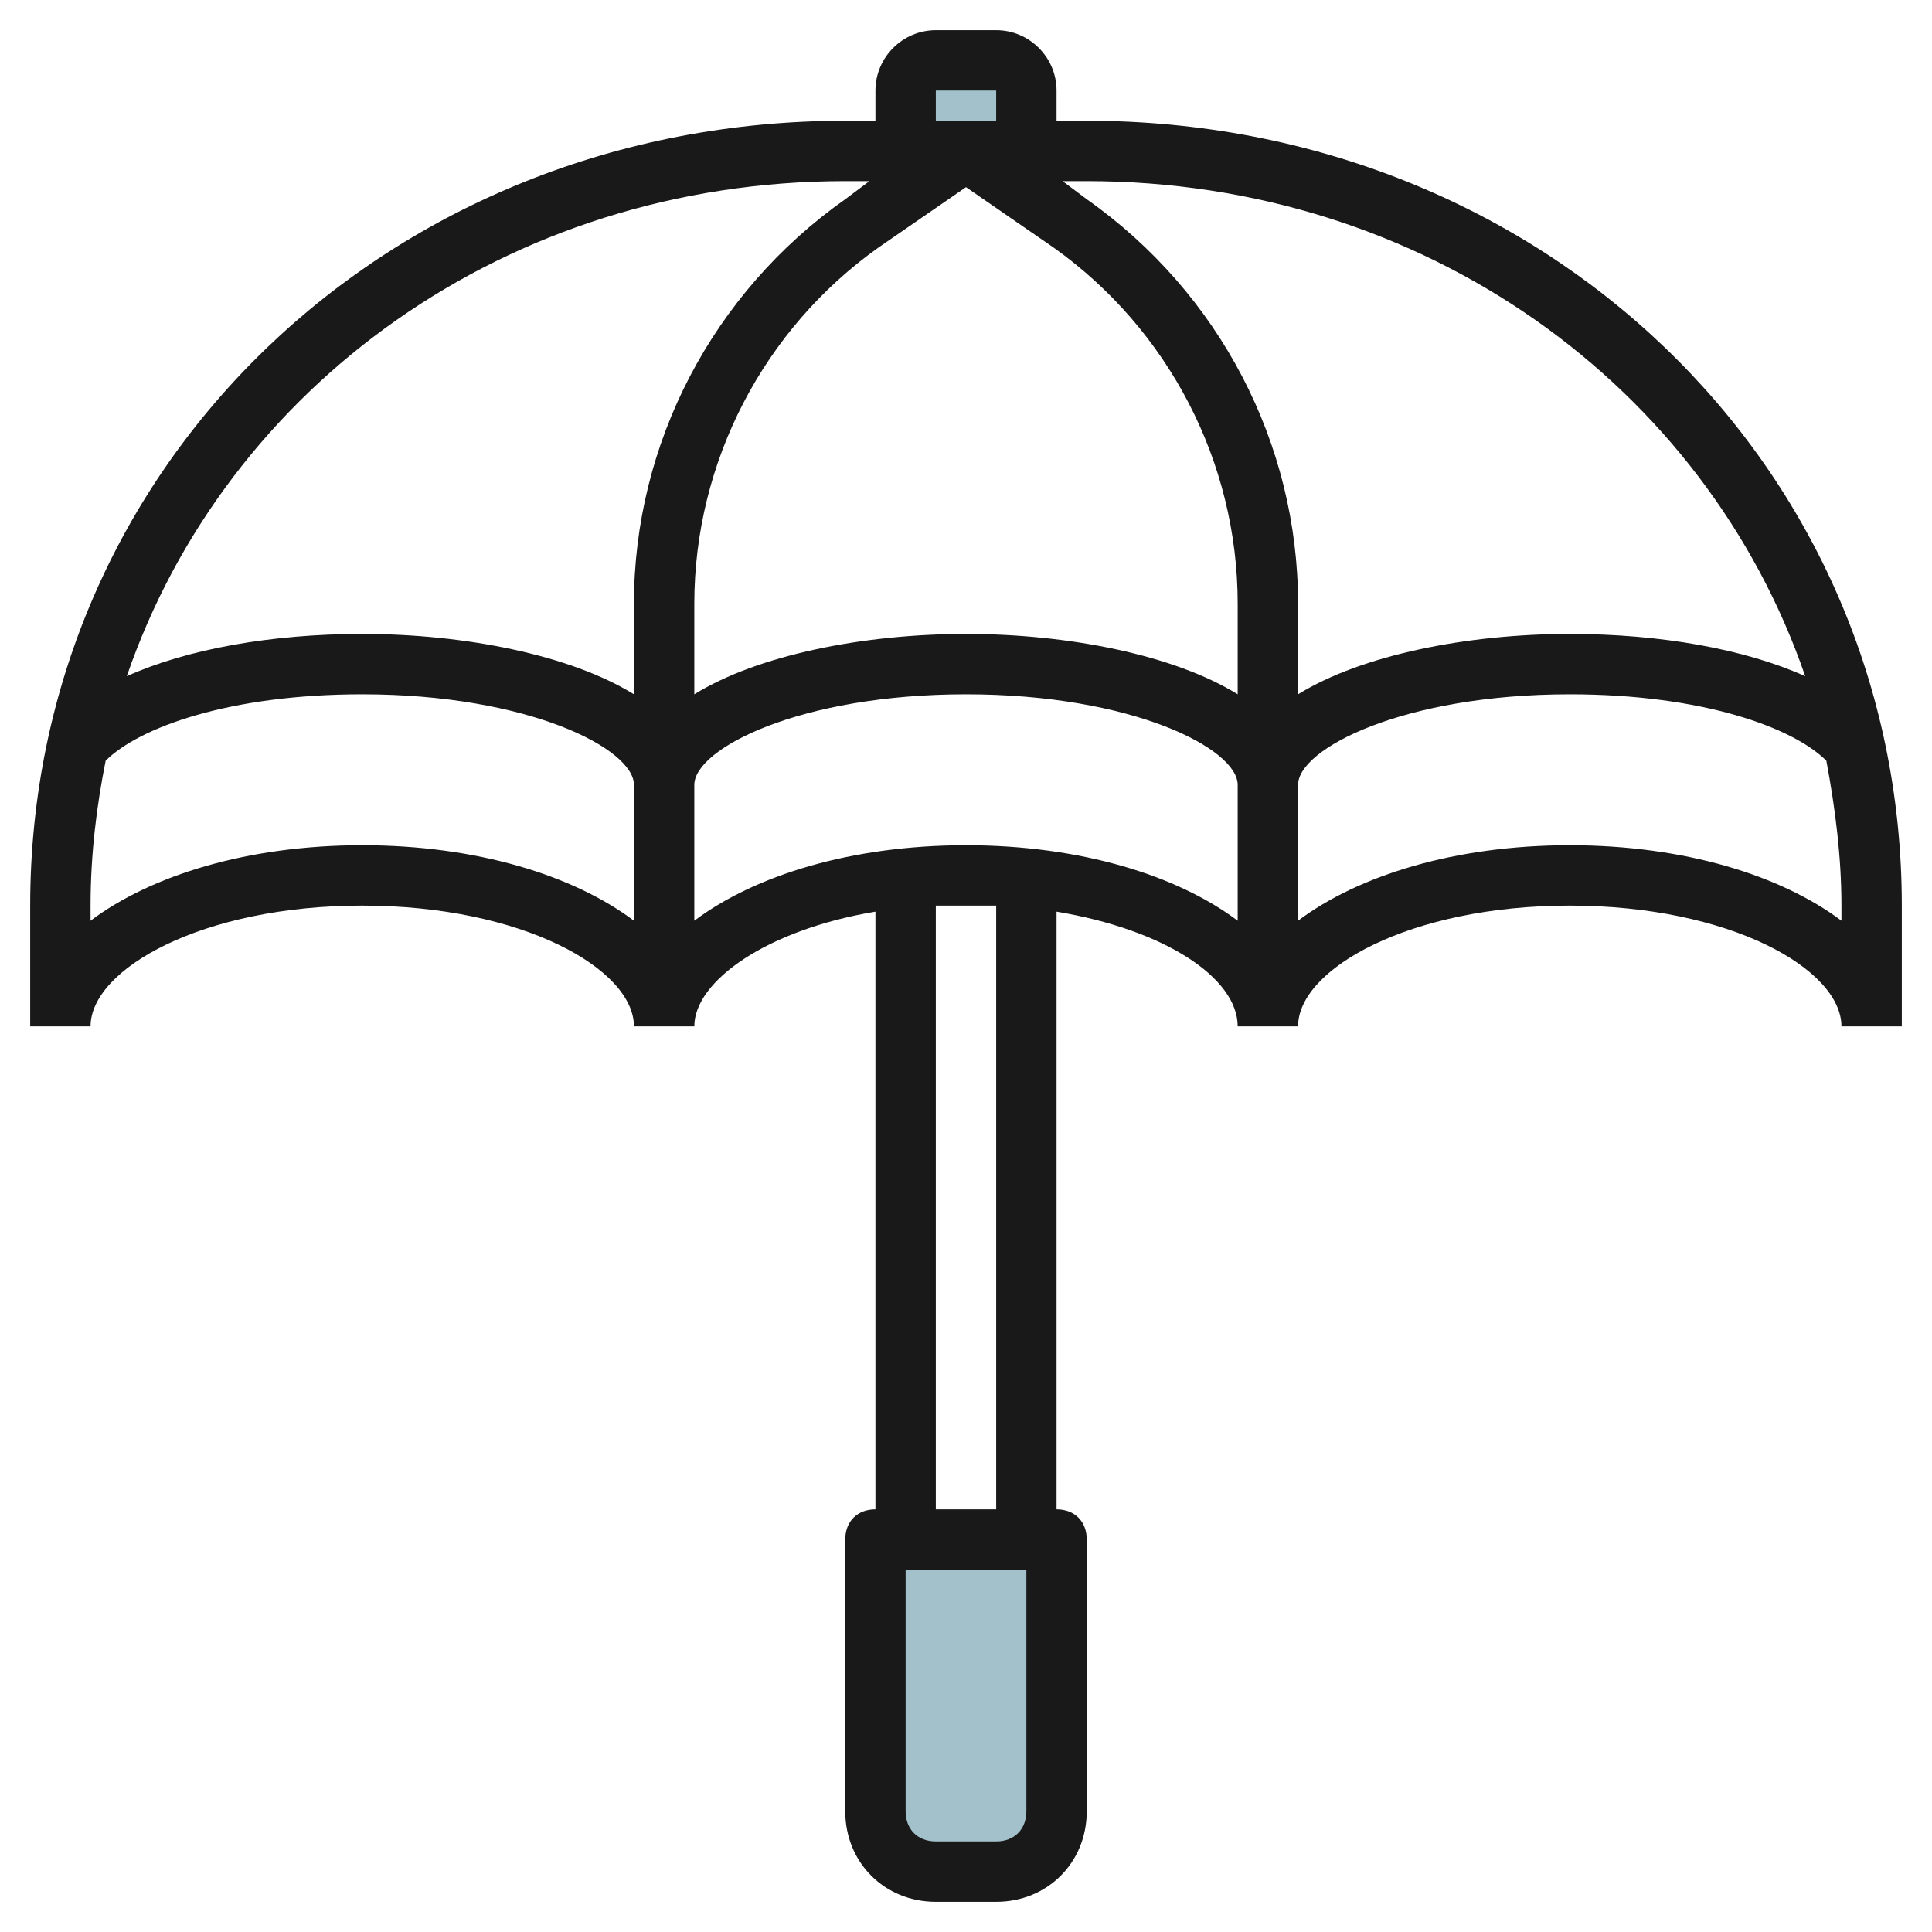 <svg id="Artboard_01" enable-background="new 0 0 64 64" height="512" viewBox="0 0 64 64" width="512" xmlns="http://www.w3.org/2000/svg"><path d="m30 5v-2c0-.6.4-1 1-1h2c.6 0 1 .4 1 1v2z" fill="#a3c1ca"/><path d="m33 62h-2c-1.1 0-2-.9-2-2v-9h6v9c0 1.1-.9 2-2 2z" fill="#a3c1ca"/><g><path d="m36 4h-1v-1c0-1.1-.9-2-2-2h-2c-1.1 0-2 .9-2 2v1h-1c-15.1 0-27 11.4-27 26v4h2c0-1.9 3.7-4 9-4s9 2.1 9 4h2c0-1.5 2.4-3.2 6-3.8v19.8c-.6 0-1 .4-1 1v9c0 1.7 1.3 3 3 3h2c1.7 0 3-1.3 3-3v-9c0-.6-.4-1-1-1v-19.8c3.6.6 6 2.2 6 3.8h2c0-1.9 3.7-4 9-4s9 2.1 9 4h2v-4c0-14.6-11.9-26-27-26zm23.8 18.4c-2-.9-4.8-1.4-7.8-1.4-3.4 0-6.9.7-9 2v-3c0-5.3-2.6-10.3-7-13.4l-.8-.6h.8c11.2 0 20.5 6.8 23.8 16.4zm-27.8-16.2 2.9 2c3.8 2.7 6.1 7.1 6.1 11.8v3c-2.1-1.3-5.6-2-9-2s-6.9.7-9 2v-3c0-4.7 2.3-9.1 6.1-11.8zm-1-3.2h2v1h-2zm-3 3h.8l-.8.6c-4.4 3.1-7 8.1-7 13.4v3c-2.1-1.3-5.6-2-9-2-3 0-5.8.5-7.8 1.4 3.3-9.6 12.6-16.4 23.8-16.4zm-16 22c-3.8 0-7 1-9 2.5v-.5c0-1.7.2-3.3.5-4.8 1.1-1.1 4.1-2.2 8.5-2.2 5.5 0 9 1.8 9 3v4.5c-2-1.5-5.2-2.5-9-2.5zm22 32c0 .6-.4 1-1 1h-2c-.6 0-1-.4-1-1v-8h4zm-1-10h-2v-20h1s.7 0 1 0zm-1-22c-3.8 0-7 1-9 2.5v-4.5c0-1.2 3.5-3 9-3s9 1.8 9 3v4.5c-2-1.5-5.2-2.5-9-2.5zm20 0c-3.8 0-7 1-9 2.5v-4.5c0-1.2 3.5-3 9-3 4.4 0 7.4 1.1 8.5 2.2.3 1.6.5 3.2.5 4.8v.5c-2-1.5-5.2-2.5-9-2.5z" fill="#191919"/></g></svg>